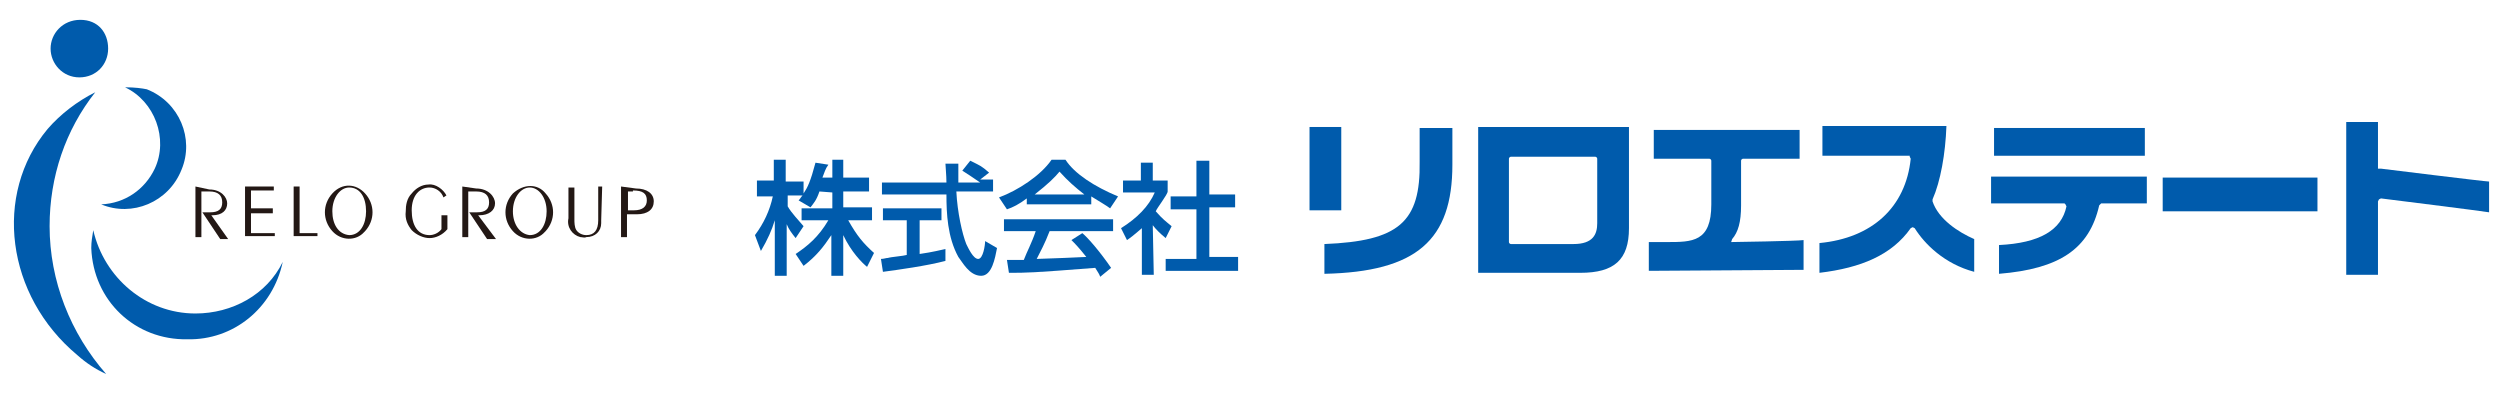 <?xml version="1.0" encoding="utf-8"?>
<!-- Generator: Adobe Illustrator 21.1.0, SVG Export Plug-In . SVG Version: 6.00 Build 0)  -->
<svg version="1.1" id="レイヤー_1" xmlns="http://www.w3.org/2000/svg" xmlns:xlink="http://www.w3.org/1999/xlink" x="0px"
	 y="0px" viewBox="0 0 252 40" style="enable-background:new 0 0 252 40;" xml:space="preserve">
<style type="text/css">
	.st0{fill:#005BAC;}
	.st1{fill:#231815;}
</style>
<title>アセット 1</title>
<g id="レイヤー_2_1_">
	<g id="レイヤー_1-2_1_">
		<path class="st0" d="M5,22.8c0-5,1.6-9.7,4.6-13.5c-1.8,0.9-3.5,2.2-4.8,3.7c-5.5,6.6-4.2,16.8,3,22.8c0.9,0.8,1.8,1.4,2.9,1.9
			C7.1,33.6,5,28.3,5,22.8"/>
		<path class="st0" d="M12.6,8.8L12.6,8.8c3,1.4,4.4,5.2,3,8.2c-1,2.1-3,3.5-5.4,3.6c3.1,1.3,6.8-0.2,8.1-3.5
			c1.3-3.1-0.2-6.8-3.5-8.1C14.3,8.9,13.6,8.8,12.6,8.8"/>
		<path class="st0" d="M10.9,4.9c0,1.6-1.2,2.9-2.9,2.9S5.1,6.4,5.1,4.9S6.3,2,8.1,2S10.9,3.3,10.9,4.9L10.9,4.9"/>
		<path class="st0" d="M19.7,31.6c-5,0-9.2-3.6-10.3-8.4c-0.1,0.6-0.2,1.2-0.2,1.8c0.2,5.3,4.4,9.3,9.7,9.2c4.6,0.1,8.6-3.1,9.6-7.8
			C26.9,29.7,23.4,31.6,19.7,31.6"/>
		<path class="st1" d="M19.7,18.8L19.7,18.8v5.1h0.6v-4.6h0.8c0.9,0,1.3,0.4,1.3,1.1s-0.4,1-1.2,1h-0.8l1.8,2.7h0.8l-1.7-2.4h0.1
			c1,0,1.5-0.5,1.5-1.2c0-0.6-0.6-1.4-1.8-1.4L19.7,18.8"/>
		<polygon class="st1" points="27.6,18.8 24.7,18.8 24.7,23.8 27.7,23.8 27.7,23.5 25.3,23.5 25.3,21.5 27.5,21.5 27.5,21 25.3,21 
			25.3,19.2 27.6,19.2 		"/>
		<polygon class="st1" points="30.2,18.8 29.6,18.8 29.6,23.8 32,23.8 32,23.5 30.2,23.5 		"/>
		<path class="st1" d="M33.5,21.3c0-1.4,0.8-2.4,1.7-2.4c1.1,0,1.7,1,1.7,2.4c0,1.3-0.6,2.4-1.7,2.4C34.1,23.6,33.5,22.6,33.5,21.3
			 M33.5,19.5c-1,1.1-1,2.7,0,3.8c0.9,1,2.4,1,3.2,0.1l0.1-0.1c1-1.1,1-2.7,0-3.8C35.9,18.5,34.5,18.4,33.5,19.5
			C33.6,19.4,33.6,19.4,33.5,19.5"/>
		<path class="st1" d="M41.5,19.5c-0.5,0.5-0.6,1.2-0.6,1.8c-0.1,0.8,0.2,1.4,0.6,1.9c0.5,0.5,1.2,0.8,1.8,0.8
			c0.6,0,1.3-0.3,1.8-0.9l0,0v-1.4h-0.6v1.4c-0.3,0.4-0.8,0.6-1.2,0.6c-1.2,0-1.8-1-1.8-2.5s0.8-2.3,1.8-2.3c0.6,0,1.2,0.4,1.4,1
			l0,0l0.3-0.2l0,0c-0.3-0.6-1.1-1.2-1.8-1.1C42.5,18.6,41.9,19,41.5,19.5"/>
		<path class="st1" d="M46.6,18.8L46.6,18.8v5.1h0.6v-4.6H48c0.9,0,1.3,0.4,1.3,1.1s-0.4,1-1.2,1h-0.8l1.8,2.7H50l-1.8-2.4h0.1
			c1,0,1.6-0.5,1.6-1.2S49.2,19,48,19L46.6,18.8"/>
		<path class="st1" d="M51.7,21.3c0-1.4,0.8-2.4,1.7-2.4c0.9,0,1.7,1,1.7,2.4c0,1.3-0.6,2.4-1.7,2.4C52.4,23.6,51.7,22.6,51.7,21.3
			 M51.7,19.5c-1,1.1-1,2.7,0,3.8c0.9,1,2.4,1,3.2,0.1l0.1-0.1c1-1.1,1-2.7,0-3.8C54.2,18.5,52.8,18.5,51.7,19.5
			C51.8,19.4,51.8,19.4,51.7,19.5"/>
		<path class="st1" d="M60.7,18.8h-0.4v3.4c0,1-0.4,1.5-1.2,1.5c-0.4,0-0.8-0.2-1-0.5c-0.2-0.3-0.2-0.8-0.2-1.1v-3.2h-0.6V22
			c-0.2,0.9,0.4,1.7,1.2,1.9c0.2,0,0.4,0.1,0.6,0c0.9,0,1.5-0.6,1.5-1.4c0-0.1,0-0.2,0-0.3L60.7,18.8L60.7,18.8"/>
		<path class="st1" d="M63.8,19.2c1,0,1.4,0.3,1.4,1c0,0.6-0.4,1-1.3,1h-0.6v-1.9H63.8 M62.6,18.8L62.6,18.8v5.1h0.6v-2.3h1
			c1.1,0,1.7-0.5,1.7-1.3S65.2,19,64.1,19L62.6,18.8z"/>
	</g>
</g>
<g>
	<path class="st0" d="M82.6,19.3c-0.3,0.9-0.6,1.2-0.9,1.6l-1.2-0.7c0.2-0.2,0.2-0.3,0.4-0.5h-1.5v1.1c0.4,0.7,1.1,1.4,1.6,2
		l-0.8,1.2c-0.4-0.5-0.7-0.9-0.9-1.4l0,0v5.2h-1.2v-5.6l0,0c-0.3,1-0.7,1.9-1.4,3.1l-0.6-1.6c0.9-1.2,1.5-2.5,1.8-3.9h-1.6v-1.6h1.7
		v-2.1h1.2v2.2H81v1.2l0,0c0.4-0.6,0.7-1.2,1.2-3.1l1.3,0.2c-0.3,0.4-0.4,0.8-0.6,1.3h1v-1.8H85v1.8h2.6v1.4H85v1.6h2.9v1.3h-2.4
		c0.9,1.6,1.5,2.3,2.6,3.3l-0.7,1.4c-0.5-0.4-1.6-1.5-2.4-3.2l0,0v4.1h-1.2v-4.1l0,0c-0.8,1.2-1.5,2.1-2.8,3.1l-0.8-1.2
		c1.2-0.8,2.3-1.7,3.3-3.4h-2.7V21h3.1v-1.6L82.6,19.3"/>
	<path class="st0" d="M88.8,26.1c0.3,0,0.5-0.1,0.7-0.1c0.3-0.1,1.6-0.2,1.9-0.3v-3.5H89V21h5.9v1.2h-2.2v3.4
		c1.4-0.2,2.1-0.4,2.6-0.5v1.2c-1.9,0.5-4.8,0.9-6.3,1.1L88.8,26.1 M98.8,18.1h1.3v1.2h-3.7c0.1,2.1,0.6,4.3,1,5.3
		c0.2,0.4,0.7,1.5,1.2,1.5c0.5,0,0.7-1.4,0.7-1.8l1.2,0.7c-0.2,1-0.5,2.8-1.6,2.8c-1.2,0-1.9-1.4-2.3-1.9c-1.1-2-1.2-4.4-1.2-6.3
		h-6.5v-1.2h6.5c0-0.7-0.1-1.7-0.1-1.9h1.3c0,0.7,0,1.2,0,1.9h2.2l0,0c-0.7-0.5-1.2-0.8-1.8-1.2l0.8-1c1,0.5,1.1,0.5,1.9,1.2
		L98.8,18.1z"/>
	<path class="st0" d="M103.5,20.6h6.5v-0.8c0.8,0.5,1.5,0.9,1.9,1.2l0.8-1.2c-2.4-1-4.4-2.3-5.3-3.7H106c-1.1,1.6-3.4,3.1-5.3,3.8
		l0.8,1.2c0.6-0.2,1.2-0.5,2-1.1V20.6 M112,27c-1.1-1.6-2.3-3-2.9-3.5l-1.1,0.7c0.4,0.4,0.7,0.7,1.5,1.7c-1.8,0.1-2.5,0.1-5,0.2
		c0.4-0.8,0.8-1.5,1.3-2.8h6.4v-1.2h-11v1.2h3.2c-0.4,1.2-0.9,2.1-1.2,2.9c-0.6,0-1.5,0-1.7,0l0.2,1.3c1.8,0,2.3,0,8.7-0.5
		c0.3,0.5,0.4,0.6,0.5,0.9L112,27z M104.3,19.6L104.3,19.6c1.4-1.1,2-1.7,2.5-2.3c0.8,0.9,1.6,1.6,2.5,2.3l0,0H104.3z"/>
	<path class="st0" d="M120.6,16.2h1.3v3.4h2.6v1.3h-2.6v5h2.9v1.4h-7.3v-1.2h3.1v-5h-2.6v-1.3h2.6V16.2 M116.3,27.7h-1.2V23
		c-0.8,0.7-1.2,1-1.5,1.2l-0.6-1.2c1.6-1,2.8-2.2,3.4-3.6h-3.2v-1.2h1.8v-1.8h1.2v1.8h1.5v1.1c0,0.3-1.1,1.7-1.2,2
		c0.7,0.8,1,1,1.6,1.5l-0.6,1.2c-0.6-0.5-1-0.9-1.3-1.3L116.3,27.7L116.3,27.7z"/>
	<path class="st0" d="M133.5,24.6v3c9.3-0.2,12.9-3.4,12.9-11v-3.7h-3.3v3.4C143.2,22.4,141,24.3,133.5,24.6"/>
	<rect x="132" y="12.8" class="st0" width="3.2" height="8.4"/>
	<path class="st0" d="M152.3,24.6c-0.1,0-0.2-0.1-0.2-0.2V16c0-0.1,0.1-0.2,0.2-0.2h8.5c0.1,0,0.2,0.1,0.2,0.2v6.5
		c0,1.1-0.4,2.1-2.4,2.1H152.3 M164.2,23V12.8H149v14.7h10.3C162.7,27.5,164.2,26.2,164.2,23"/>
	<path class="st0" d="M174.5,24.4L174.5,24.4l0.1-0.3c0.6-0.7,0.9-1.7,0.9-3.4v-4.5c0-0.1,0.1-0.2,0.2-0.2h5.7v-2.9h-14.7v2.9h5.6
		c0.1,0,0.2,0.1,0.2,0.2v4.4c0,3.8-1.9,3.8-4.5,3.8h-1.8v2.9c0.5,0,15.2-0.1,15.6-0.1v-3C181.2,24.3,174.6,24.4,174.5,24.4
		L174.5,24.4"/>
	<path class="st0" d="M192.5,15.8l0.1,0.2l0,0c-0.5,4.9-3.9,8-9.2,8.5v3c4.2-0.5,7.3-1.8,9.2-4.5l0.2-0.1l0.2,0.1c1,1.6,3,3.6,6,4.4
		v-3.3c-1.6-0.7-3.6-2-4.2-3.8v-0.1v-0.1c0.8-1.8,1.3-4.6,1.4-7.4h-12.5v3h8.5H192.5"/>
	<rect x="201" y="12.9" class="st0" width="15.2" height="2.8"/>
	<path class="st0" d="M208.2,20.6l0.1,0.2l0,0c-0.5,2.4-2.7,3.7-6.8,3.9v2.9c6.1-0.5,9.1-2.5,10.1-6.9l0.2-0.2h4.6v-2.7h-15.7v2.7
		h7.4L208.2,20.6"/>
	<rect x="218" y="17.9" class="st0" width="15.6" height="3.4"/>
	<path class="st0" d="M239.7,17v-4.7h-3.2v15.4h3.2v-7.4l0.1-0.2l0.2-0.1c0,0,10.4,1.3,10.9,1.4v-3.1c-0.4,0-10.9-1.3-10.9-1.3
		L239.7,17"/>
</g>
</svg>
